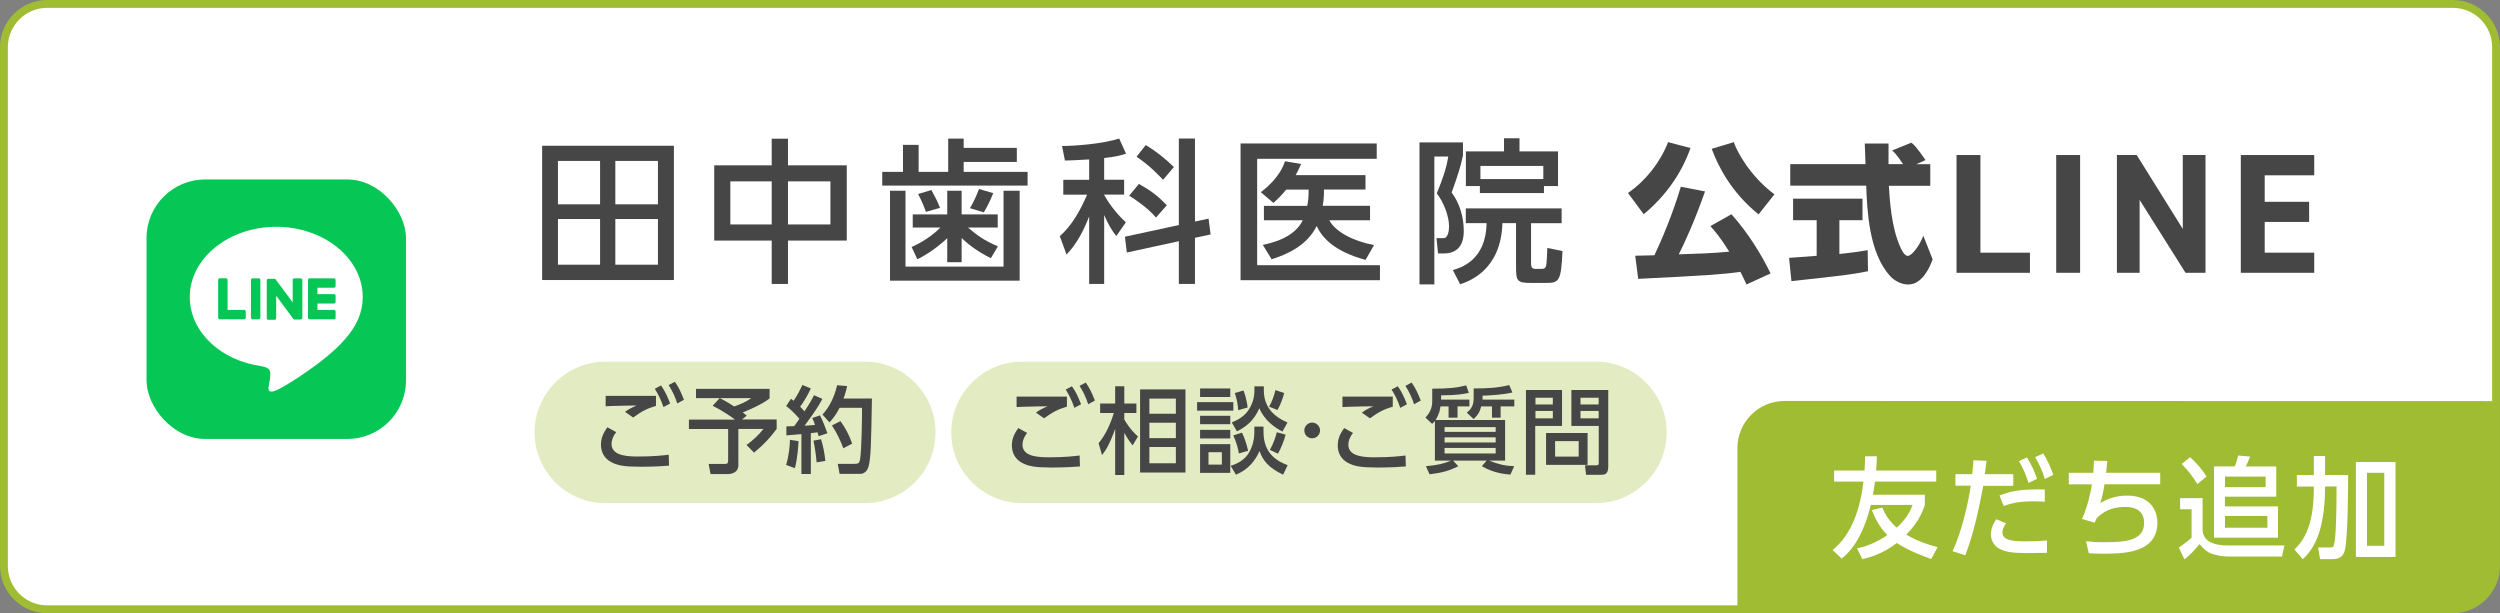 <?xml version="1.0" encoding="UTF-8"?>
<svg id="_レイヤー_2" data-name="レイヤー_2" xmlns="http://www.w3.org/2000/svg" viewBox="0 0 318 78">
  <rect x="0" y="0" width="318" height="78" fill="#808080" stroke="none"/>
  <defs>
    <style>
      .cls-1 {
        fill: #a0bc33;
      }

      .cls-2 {
        fill: #06c755;
      }

      .cls-3 {
        fill: #464646;
      }

      .cls-4 {
        fill: #fff;
      }

      .cls-5 {
        opacity: .3;
      }
    </style>
  </defs>
  <g id="_レイヤー_2-2" data-name="レイヤー_2">
    <rect class="cls-4" x=".5" y=".5" width="317" height="77" rx="5.5" ry="5.5"/>
    <g>
      <path class="cls-3" d="M215.03,18.83c-1.15,3.26-3.19,6.13-5.95,8.42l-2-2.7c2.26-1.57,4.1-3.89,5.1-6.47l2.85.75ZM222.15,36.18c-.19-.42-.38-.85-.77-1.6-2.11.3-4.38.47-13,.89l-.38-2.94c.38,0,1.87-.04,2.44-.06.91-1.89,2.4-5.44,3.36-8.72l3.08.6c-1.38,3.95-2.76,6.87-3.34,8,2.57-.08,4.23-.13,6.42-.34-1.15-1.85-1.92-2.72-2.4-3.25l2.68-1.51c2.25,2.53,3.89,5.29,4.98,7.53l-3.06,1.4ZM223.69,27.27c-3.51-2.83-5.17-6.19-5.96-8.34l2.81-.85c.43,1.28,2.11,4.36,5.17,6.64l-2.02,2.55Z"/>
      <path class="cls-3" d="M227.57,32.8c.11-.02,3.17-.23,3.51-.26v-4.53h-3v-2.74h8.83v2.74h-2.94v4.3c2.11-.23,2.96-.38,3.6-.49l.04,2.68c-2.13.43-3.04.53-9.74,1.26l-.3-2.96ZM243.74,20.89h1.79v2.74h-5.27c.11,1.81.32,5.19,1.4,7.66.11.28.53,1.26,1,1.26.51,0,1.53-1.3,1.98-2.57l1.19,3c-.3.85-1.25,3.21-3.11,3.21-.87,0-1.77-.49-2.28-1.06-2.74-2.98-2.94-8.42-3.06-11.51h-9.66v-2.74h9.57c-.02-.3-.09-2.49-.09-2.62h3.02v2.62h1.85c-.49-.72-.87-1.28-1.38-1.75l2.43-.98c.28.21.53.38,1.81,2.21l-1.19.53Z"/>
      <path class="cls-3" d="M251.91,32.14h6.3v2.56h-9.34v-14.98h3.04v12.42Z"/>
      <path class="cls-3" d="M264.59,34.7h-3.04v-14.98h3.04v14.98Z"/>
      <path class="cls-3" d="M280.54,19.72v14.98h-2.54l-5.84-9.27v9.27h-2.89v-14.98h2.52l5.86,9.4v-9.4h2.89Z"/>
      <path class="cls-3" d="M294.37,19.72v2.58h-6.3v3.37h5.65v2.56h-5.65v3.91h6.3v2.56h-9.34v-14.98h9.34Z"/>
    </g>
    <g>
      <rect class="cls-2" x="18.64" y="22.83" width="33" height="33" rx="7.44" ry="7.44"/>
      <g>
        <path class="cls-4" d="M46.14,37.78c0-4.92-4.94-8.93-11-8.93s-11,4.01-11,8.93c0,4.41,3.91,8.11,9.2,8.81.36.08.85.24.97.54.11.28.07.71.04.99,0,0-.13.78-.16.94-.05.28-.22,1.09.95.59,1.17-.49,6.34-3.73,8.64-6.39h0c1.59-1.75,2.36-3.52,2.36-5.49Z"/>
        <g>
          <path class="cls-2" d="M42.48,40.62h-3.09c-.12,0-.21-.09-.21-.21h0v-4.8h0c0-.12.09-.21.21-.21h3.09c.12,0,.21.09.21.21v.78c0,.12-.09.21-.21.21h-2.1v.81h2.1c.12,0,.21.09.21.21v.78c0,.12-.09.21-.21.21h-2.1v.81h2.1c.12,0,.21.09.21.21v.78c0,.12-.09.21-.21.21Z"/>
          <path class="cls-2" d="M31.05,40.62c.12,0,.21-.09.21-.21v-.78c0-.12-.09-.21-.21-.21h-2.1v-3.81c0-.12-.09-.21-.21-.21h-.78c-.12,0-.21.09-.21.21v4.8h0c0,.12.09.21.21.21h3.09Z"/>
          <rect class="cls-2" x="31.92" y="35.4" width="1.2" height="5.22" rx=".21" ry=".21"/>
          <path class="cls-2" d="M38.22,35.4h-.78c-.12,0-.21.09-.21.21v2.85l-2.2-2.97s-.01-.01-.02-.02c0,0,0,0,0,0,0,0,0,0-.01-.01,0,0,0,0,0,0,0,0,0,0-.01,0,0,0,0,0,0,0,0,0,0,0-.01,0,0,0,0,0,0,0,0,0,0,0-.01,0,0,0,0,0,0,0,0,0,0,0-.01,0,0,0,0,0,0,0,0,0,0,0-.01,0,0,0,0,0,0,0,0,0,0,0-.01,0,0,0,0,0,0,0,0,0,0,0-.01,0,0,0,0,0-.01,0,0,0,0,0,0,0h-.78c-.12,0-.21.09-.21.21v4.8c0,.12.09.21.21.21h.78c.12,0,.21-.09.21-.21v-2.85l2.2,2.97s.03.04.05.05c0,0,0,0,0,0,0,0,0,0,.01,0,0,0,0,0,0,0,0,0,0,0,.01,0,0,0,0,0,.01,0,0,0,0,0,0,0,0,0,0,0,.01,0,0,0,0,0,0,0,.02,0,.04,0,.05,0h.78c.12,0,.21-.09.21-.21v-4.8c0-.12-.09-.21-.21-.21Z"/>
        </g>
      </g>
    </g>
    <g>
      <path class="cls-3" d="M85.72,18.54v17.08h-16.76v-17.08h16.76ZM76.33,20.47h-5.36v5.52h5.36v-5.52ZM76.33,27.86h-5.36v5.81h5.36v-5.81ZM83.69,20.47h-5.42v5.52h5.42v-5.52ZM83.69,27.86h-5.42v5.81h5.42v-5.81Z"/>
      <path class="cls-3" d="M98.16,21.03v-3.39h2.07v3.39h7.48v9.57h-7.48v5.52h-2.07v-5.52h-7.31v-9.57h7.31ZM98.16,23.07h-5.26v5.48h5.26v-5.48ZM105.63,23.07h-5.4v5.48h5.4v-5.48Z"/>
      <path class="cls-3" d="M116.85,18.43v3.43h3.76v-4.23h1.97v1.18h6.76v1.79h-6.76v1.26h8.13v1.75h-18.49v-1.75h2.64v-3.43h1.99ZM113.21,24.26h1.97v9.65h12.47v-9.65h2.05v11.44h-16.49v-11.44ZM116.1,28.94v-1.67h4.39v-3.01h1.83v3.01h4.59v1.67h-3.78c1.12.96,1.91,1.57,3.8,2.4l-.89,1.5c-1.93-.95-3.05-1.93-3.72-2.56v3.07h-1.83v-3.05c-.35.33-1.83,1.71-3.8,2.68l-.73-1.56c2.03-.91,3.19-2.01,3.66-2.48h-3.53ZM117.78,26.95c-.35-.95-.59-1.5-1-2.27l1.69-.51c.51.93.75,1.38,1.1,2.27l-1.79.51ZM123.37,26.48c.22-.35.67-1.14,1.16-2.44l1.81.53c-.41,1-.73,1.67-1.2,2.44l-1.77-.53Z"/>
      <path class="cls-3" d="M138.53,20.28c-1.93.12-2.4.12-3.07.14l-.37-1.85c1.6,0,5.14-.26,7.27-.95l.87,1.93c-.77.24-1.2.37-2.78.55v2.76h2.54v1.89h-2.54v.06c.37.67,1.34,2.17,2.76,3.47l-1.22,1.75c-.59-.77-1.02-1.46-1.54-2.68v8.77h-1.91v-8.59c-.69,1.77-1.56,3.49-2.88,4.85l-.85-2.34c1.6-1.42,2.62-3.33,3.47-5.28h-3.03v-1.89h3.29v-2.58ZM149.95,28.63v-11.01h2.05v10.56l1.73-.37.26,2.01-1.99.43v5.87h-2.05v-5.44l-6.62,1.44-.24-2.01,6.85-1.48ZM144.87,23.39c1.6.91,2.44,1.56,3.55,2.72l-1.38,1.56c-1.06-1.26-2.68-2.32-3.41-2.78l1.24-1.5ZM145.74,18.45c1.26.75,2.5,1.73,3.58,2.8l-1.38,1.62c-.43-.45-1.63-1.77-3.37-2.93l1.16-1.48Z"/>
      <path class="cls-3" d="M175.12,18.25v1.95h-15.21v13.53h15.62v1.91h-17.73v-17.39h17.31ZM174.27,26.19v1.83h-5.18c.77,1.46,3.03,2.66,5.69,3.15l-1.08,1.89c-3.96-1.08-5.5-2.78-6.22-4.31-1.22,2.48-3.74,3.6-5.73,4.23l-1.12-1.83c1.06-.24,3.98-.85,5.08-3.13h-4.94v-1.83h5.51c.12-.59.18-1.08.18-2.07h-2.86c-.57.71-.95,1.08-1.62,1.69l-1.6-1.36c.59-.45,2.42-1.91,3.07-3.94l2.05.35c-.26.57-.39.87-.69,1.42h8.88v1.83h-5.28c0,.87-.04,1.36-.16,2.07h6.01Z"/>
      <path class="cls-3" d="M180.55,18.11h5.54v1.67c-.28,1.3-.57,2.3-1.44,4.71,1.02,1.36,1.54,3.13,1.54,4.85,0,.63,0,2.9-2.54,2.9h-.73l-.2-1.95h.91c.57,0,.69-.99.69-1.48,0-1.32-.69-3.11-1.56-4.21.79-1.95,1.22-3.19,1.46-4.69h-1.77v16.27h-1.89v-18.06ZM198.65,28.39h-3.9v5.14c0,.26.04.67.51.67h.87c.37,0,.49-.2.53-.37.08-.26.14-1.6.16-2.29l1.93.39c-.18,3.92-.43,4.06-2.21,4.06h-1.79c-1.85,0-1.91-.26-1.91-2.23v-5.38h-1.73c-.18,5.99-4.23,7.39-5.38,7.78l-.93-1.81c.85-.24,4.23-1.14,4.29-5.97h-2.64v-1.87h12.19v1.87ZM188.23,23.67h-1.77v-4.41h4.85v-1.67h1.97v1.67h4.9v4.41h-1.79v.89h-8.15v-.89ZM196.31,22.78v-1.67h-8v1.67h8Z"/>
    </g>
    <g class="cls-5">
      <path class="cls-1" d="M119,55c0-4.95-4.05-9-9-9h-33c-4.95,0-9,4.05-9,9h0c0,4.95,4.05,9,9,9h33c4.95,0,9-4.05,9-9h0Z"/>
    </g>
    <g>
      <path class="cls-3" d="M78.37,54.99c-.44.55-.58,1.07-.58,1.46,0,1.3,1.39,1.62,3.26,1.62,2.09,0,3.31-.14,4.01-.23l.04,1.39c-.55.05-1.82.14-3.61.14-2.1,0-2.95-.16-3.77-.6-.9-.49-1.28-1.32-1.28-2.2,0-.78.24-1.42.82-2.22l1.12.62ZM83.43,51.63c-1.07.32-1.76.65-2.9,1.48l-1.03-.73c.49-.35.85-.53,1.48-.8-.54.01-2.23.02-3.15.06-.3.01-.52.02-.79.04v-1.33h6.4v1.29ZM84.08,49.03c.52.74.78,1.32,1.16,2.29l-.85.46c-.34-.97-.58-1.48-1.1-2.33l.79-.42ZM85.84,48.56c.5.72.77,1.3,1.16,2.29l-.85.47c-.32-.96-.59-1.51-1.1-2.34l.79-.42Z"/>
      <path class="cls-3" d="M91.55,50.64h-3.02v-1.18h9.36v1.22c-1.03.83-3.04,1.63-3.41,1.78.14.11.32.25.5.41l-.6.49h4.41v1.2c-.91,1.22-1.57,1.92-2.88,3.02l-.95-.98c.74-.52,1.67-1.39,2.15-2.04h-3.19v4.62c0,1.04-1.09,1.12-1.27,1.12h-2.27l-.24-1.29h2.1c.29,0,.38-.11.38-.43v-4.01h-4.99v-1.2h5.85c-.4-.31-1.36-1.01-2.83-1.76l.89-.96ZM91.56,50.64c.48.25.91.47,1.82,1.06.83-.28,1.57-.6,2.18-1.06h-4.01Z"/>
      <path class="cls-3" d="M100.04,54.23c.36-.01.64-.01.98-.02.14-.2.34-.46.66-.94-.13-.16-.8-.96-1.68-1.62l.61-.92c.11.07.22.17.34.25.55-.83.84-1.43,1.12-2.01l1.07.44c-.37.83-1,1.86-1.36,2.32.08.08.3.31.55.59.76-1.14,1-1.62,1.21-2.05l1.07.47c-.23.43-.68,1.3-2.27,3.41.44-.02.9-.06,1.33-.1-.12-.38-.22-.59-.35-.88l.98-.34c.31.55.83,1.91.95,2.28l-1.12.37c-.05-.19-.07-.26-.14-.49-.26.04-.56.07-.85.11v5.19h-1.2v-5.07c-.26.02-1.61.13-1.91.16v-1.14ZM101.57,56.11c-.01.42-.11,2.11-.46,3.44l-1.12-.41c.36-1.15.47-2.37.49-3.2l1.08.17ZM104.44,55.87c.23.78.41,1.52.55,2.76l-1.12.18c-.05-.79-.26-2.16-.4-2.76l.96-.18ZM107.76,49.11c-.1.41-.2.89-.46,1.58h3.61c-.1,5.64-.13,7.63-.44,8.68-.25.85-.89.91-1.04.91h-2.63l-.24-1.28h2.17c.47,0,.59-.11.67-.56.2-1.13.26-5.43.25-6.57h-2.85c-.54,1.06-1,1.54-1.29,1.86l-.89-1c.79-.84,1.52-2.17,1.86-3.73l1.28.11ZM106.9,53.56c.65.89,1.14,1.82,1.49,2.87l-1.12.59c-.31-.86-.84-2-1.45-2.9l1.08-.55Z"/>
    </g>
    <g class="cls-5">
      <path class="cls-1" d="M212,55c0-4.95-4.05-9-9-9h-73c-4.95,0-9,4.05-9,9h0c0,4.95,4.05,9,9,9h73c4.95,0,9-4.05,9-9h0Z"/>
    </g>
    <g>
      <path class="cls-3" d="M130.64,55.09c-.44.55-.58,1.07-.58,1.46,0,1.3,1.39,1.62,3.26,1.62,2.09,0,3.31-.14,4.01-.23l.04,1.39c-.55.05-1.82.14-3.61.14-2.1,0-2.95-.16-3.77-.6-.9-.49-1.28-1.32-1.28-2.2,0-.78.24-1.42.82-2.22l1.12.62ZM135.7,51.73c-1.07.32-1.76.65-2.9,1.48l-1.03-.73c.49-.35.85-.53,1.48-.8-.54.01-2.23.02-3.15.06-.3.01-.52.02-.79.04v-1.33h6.4v1.29ZM136.35,49.13c.52.74.78,1.32,1.16,2.29l-.85.46c-.34-.97-.58-1.48-1.1-2.33l.79-.42ZM138.11,48.66c.5.72.77,1.3,1.16,2.29l-.85.47c-.32-.96-.59-1.51-1.1-2.34l.79-.42Z"/>
      <path class="cls-3" d="M144.07,56.65c-.38-.48-.66-.86-1.06-1.6v5.37h-1.16v-5.86c-.74,2.04-1.19,2.7-1.67,3.33l-.44-1.51c.36-.46,1.25-1.56,1.94-3.85h-1.74v-1.2h1.91v-2.2h1.16v2.2h1.54v1.2h-1.54v.82c.25.46.83,1.37,1.74,2.17l-.68,1.13ZM150.79,60.11h-5.77v-10.58h5.77v10.58ZM149.57,50.7h-3.37v1.93h3.37v-1.93ZM149.57,53.77h-3.37v1.96h3.37v-1.96ZM149.57,56.86h-3.37v2.07h3.37v-2.07Z"/>
      <path class="cls-3" d="M156.88,51.15v1.09h-4.61v-1.09h4.61ZM156.49,49.41v1.09h-3.84v-1.09h3.84ZM156.49,52.89v1.07h-3.84v-1.07h3.84ZM156.49,54.68v1.09h-3.84v-1.09h3.84ZM156.49,56.49v3.66h-3.84v-3.66h3.84ZM155.42,57.52h-1.7v1.58h1.7v-1.58ZM160.72,54.26v.7c0,2.93,2,3.79,3.07,4.21l-.58,1.21c-1.86-.89-2.57-1.81-3-3.01-.5,1.15-1.39,2.36-3,3.01l-.67-1.13c.83-.26,1.68-.7,2.22-1.5.56-.84.79-1.87.79-2.72v-.77h1.16ZM160.76,49.13v.54c0,2.39,1.67,3.5,3.01,4.07l-.64,1.15c-.86-.43-2.25-1.33-2.94-2.96-.67,1.52-1.62,2.33-2.85,2.94l-.66-1.14c.75-.28,1.56-.77,2.05-1.46.53-.73.83-1.66.83-2.52v-.61h1.2ZM157.58,57.68c-.08-.55-.23-1.2-.7-2.3l1.1-.35c.36.73.62,1.59.78,2.31l-1.19.34ZM157.49,52.17c-.02-.54-.1-1.18-.42-2.18l1.1-.32c.36.91.49,1.86.53,2.16l-1.21.35ZM161.43,51.73c.35-.61.67-1.45.8-2.11l1.12.37c-.08.31-.37,1.34-.86,2.16l-1.06-.42ZM163.53,55.29c-.16.65-.61,1.82-.98,2.42l-1.02-.49c.47-.8.76-1.75.88-2.24l1.13.31Z"/>
      <path class="cls-3" d="M167.91,54.75c0,.53-.43,1-1,1s-1-.44-1-1,.48-1,1-1,1,.44,1,1Z"/>
      <path class="cls-3" d="M172.09,55.09c-.44.55-.58,1.07-.58,1.46,0,1.3,1.39,1.62,3.26,1.62,2.09,0,3.31-.14,4.01-.23l.04,1.39c-.55.05-1.82.14-3.61.14-2.1,0-2.95-.16-3.77-.6-.9-.49-1.28-1.32-1.28-2.2,0-.78.24-1.42.82-2.22l1.12.62ZM177.15,51.73c-1.07.32-1.76.65-2.9,1.48l-1.03-.73c.49-.35.85-.53,1.48-.8-.54.01-2.23.02-3.15.06-.3.01-.52.02-.79.04v-1.33h6.4v1.29ZM177.8,49.13c.52.74.78,1.32,1.16,2.29l-.85.46c-.34-.97-.58-1.48-1.1-2.33l.79-.42ZM179.56,48.66c.5.72.77,1.3,1.16,2.29l-.85.47c-.32-.96-.59-1.51-1.1-2.34l.79-.42Z"/>
      <path class="cls-3" d="M191.45,53.42v5.17h-2.04c1.27.5,2.06.67,3.2.71l-.49,1.07c-.5-.04-2.04-.14-3.63-1.07l.61-.71h-4.27l.67.72c-1.23.59-2.03.82-3.66,1.02l-.46-1.03c1.49-.13,2.33-.34,3.19-.71h-2.05v-5.05c-.12.16-.19.23-.35.38l-.85-.8c.28-.31.86-.98.86-2.01v-1.67c2.1,0,3.23-.13,4.32-.42l.34.95c-.71.16-1.51.3-3.53.32v.54h3.6v.86h-1.51v1.44h-1.14v-1.44h-1.03c-.06.41-.14.97-.62,1.73h8.84ZM190.25,54.33h-6.5v.6h6.5v-.6ZM190.25,55.63h-6.5v.65h6.5v-.65ZM190.25,56.98h-6.5v.7h6.5v-.7ZM188.58,50.83h4.04v.86h-1.74v1.44h-1.1v-1.44h-1.37c-.18.71-.41,1.1-.96,1.62l-.88-.82c.37-.31.88-.73.88-1.81v-1.27c1.8,0,3.13-.08,4.52-.43l.41.94c-.97.26-2.77.38-3.8.41v.5Z"/>
      <path class="cls-3" d="M194.11,49.61h4.58v4.57h-3.41v6.21h-1.18v-10.78ZM195.31,50.59v.86h2.21v-.86h-2.21ZM195.31,52.27v.94h2.21v-.94h-2.21ZM201.94,55.08v4.05h-5.28v-4.05h5.28ZM197.81,56.11v1.97h3v-1.97h-3ZM203.36,54.18h-3.48v-4.57h4.69v9.75c0,1.01-.52,1.03-.91,1.03h-1.91l-.14-1.2h1.46c.28,0,.29-.16.29-.3v-4.71ZM201.04,50.59v.86h2.31v-.86h-2.31ZM201.04,52.27v.94h2.31v-.94h-2.31Z"/>
    </g>
    <path class="cls-1" d="M312,0H6C2.7,0,0,2.7,0,6v66c0,3.3,2.7,6,6,6h306c.98,0,1.9-.24,2.71-.66,1.12-.57,2.04-1.49,2.62-2.61.42-.82.67-1.75.67-2.73h0V6c0-3.3-2.7-6-6-6ZM227,51c-3.31,0-6,2.68-6,6v20H6c-2.76,0-5-2.24-5-5V6C1,3.24,3.24,1,6,1h306c2.76,0,5,2.24,5,5v45.02c-9.89,0-90-.02-90-.02Z"/>
    <g>
      <path class="cls-4" d="M245.64,71.1c-.91-.32-2.8-1.01-4.37-2.03-1.9,1.47-3.64,1.88-4.38,2.06l-.67-1.37c1.01-.24,2.26-.6,3.85-1.7-1.11-1.13-1.62-2.28-1.97-3.18l1.32-.31c.27.6.69,1.53,1.84,2.55.9-.83,1.61-1.72,2.02-2.89h-5.31c-.71,2.89-1.85,5.35-3.71,6.82l-1.15-1.09c2.56-2.06,3.56-5.55,3.92-8.7h-3.73v-1.41h3.87c.04-.6.05-.95.07-1.81h1.5c-.03.77-.04,1.09-.1,1.81h7.65v1.41h-7.79c-.13.92-.14,1.04-.27,1.67h6.61v1.3c-.6,1.92-1.78,3.18-2.37,3.77,1.64.98,3.33,1.43,3.99,1.6l-.81,1.5Z"/>
      <path class="cls-4" d="M248.37,70.1c1.21-2.55,2.04-6.39,2.31-8.32h-1.95v-1.47h2.14c.1-.97.11-1.16.15-1.76l1.67.06c-.1.87-.14,1.13-.22,1.71h3.62v1.47h-3.82c-.77,4.22-1.6,7.17-2.3,8.84l-1.6-.52ZM255.16,66.57c-.21.31-.45.73-.45,1.16,0,1.02,1.34,1.13,3.04,1.13.45,0,1.71-.03,2.62-.11v1.57c-.87.01-1.75.03-2.63.03-1.95,0-2.75-.2-3.38-.53-.76-.39-1.12-1.15-1.12-1.85,0-.85.43-1.54.69-1.93l1.23.53ZM260.09,63.81c-.39-.01-.81-.04-1.5-.04-1.74,0-2.8.25-3.72.59l-.53-1.33c1.4-.55,2.58-.83,5.76-.77v1.55ZM257.82,58.18c.59.92.94,1.75,1.29,2.72l-1.08.53c-.37-1.15-.63-1.75-1.22-2.77l1.01-.48ZM259.89,57.68c.64.97,1.02,1.99,1.29,2.72l-1.08.53c-.35-1.13-.66-1.81-1.23-2.77l1.02-.48Z"/>
      <path class="cls-4" d="M274.78,60.13v1.47h-7.09c-.08.63-.29,1.68-.54,2.38.62-.34,1.72-.94,3.4-.94,3.1,0,3.87,2.02,3.87,3.45,0,3.91-4.41,3.94-6.98,3.94-.9,0-1.25-.03-1.75-.06l-.34-1.53c.59.07,1.16.13,2.42.13,2.56,0,4.96-.2,4.96-2.45,0-1.57-1.16-2.04-2.39-2.04-1.09,0-2.48.22-3.64,1.44-.17.34-.2.41-.25.56l-1.62-.46c.71-1.54,1.09-3.33,1.26-4.41h-2.94v-1.47h3.12c.04-.57.06-.9.08-1.54l1.7.03c-.03.39-.1,1.11-.15,1.51h6.89Z"/>
      <path class="cls-4" d="M277.15,69.65c.29-.2,1.21-.85,1.62-1.26v-3.61h-1.46v-1.42h2.86v4.08c.04.5.22,1.22,1.19,1.62.46.2,1.18.32,1.82.32h7.4l-.31,1.41h-6.82c-.69,0-1.5-.14-2.13-.36-.63-.22-1.12-.69-1.53-1.23-.74.88-1.13,1.32-1.93,1.95l-.71-1.5ZM278.58,58.15c.79.7,1.65,1.72,2.09,2.46l-1.16.97c-.66-1.06-1.11-1.64-2-2.56l1.08-.87ZM281.63,59.33h2.63c.17-.38.32-.94.43-1.39l1.53.14c-.29.74-.46,1.06-.56,1.25h3.88v3.85h-6.53v1.23h6.75v3.98h-8.14v-9.06ZM283.02,60.62v1.34h5.17v-1.34h-5.17ZM283.02,65.63v1.5h5.39v-1.5h-5.39Z"/>
      <path class="cls-4" d="M294.32,58h1.43v2.42h2.93c0,1.99-.03,7.69-.39,9.47-.22,1.11-.95,1.23-1.71,1.23h-1.47l-.24-1.48h1.53c.39,0,.48-.08.59-.94.18-1.44.22-4.24.22-6.82h-1.46c0,6.14-1.72,8.21-2.84,9.25l-1.05-1.23c.87-.9,2.46-2.52,2.46-7.79v-.22h-2.16v-1.46h2.16v-2.42ZM304.71,58.77v12.07h-5.04v-12.07h5.04ZM303.28,60.14h-2.2v9.29h2.2v-9.29Z"/>
    </g>
  </g>
</svg>